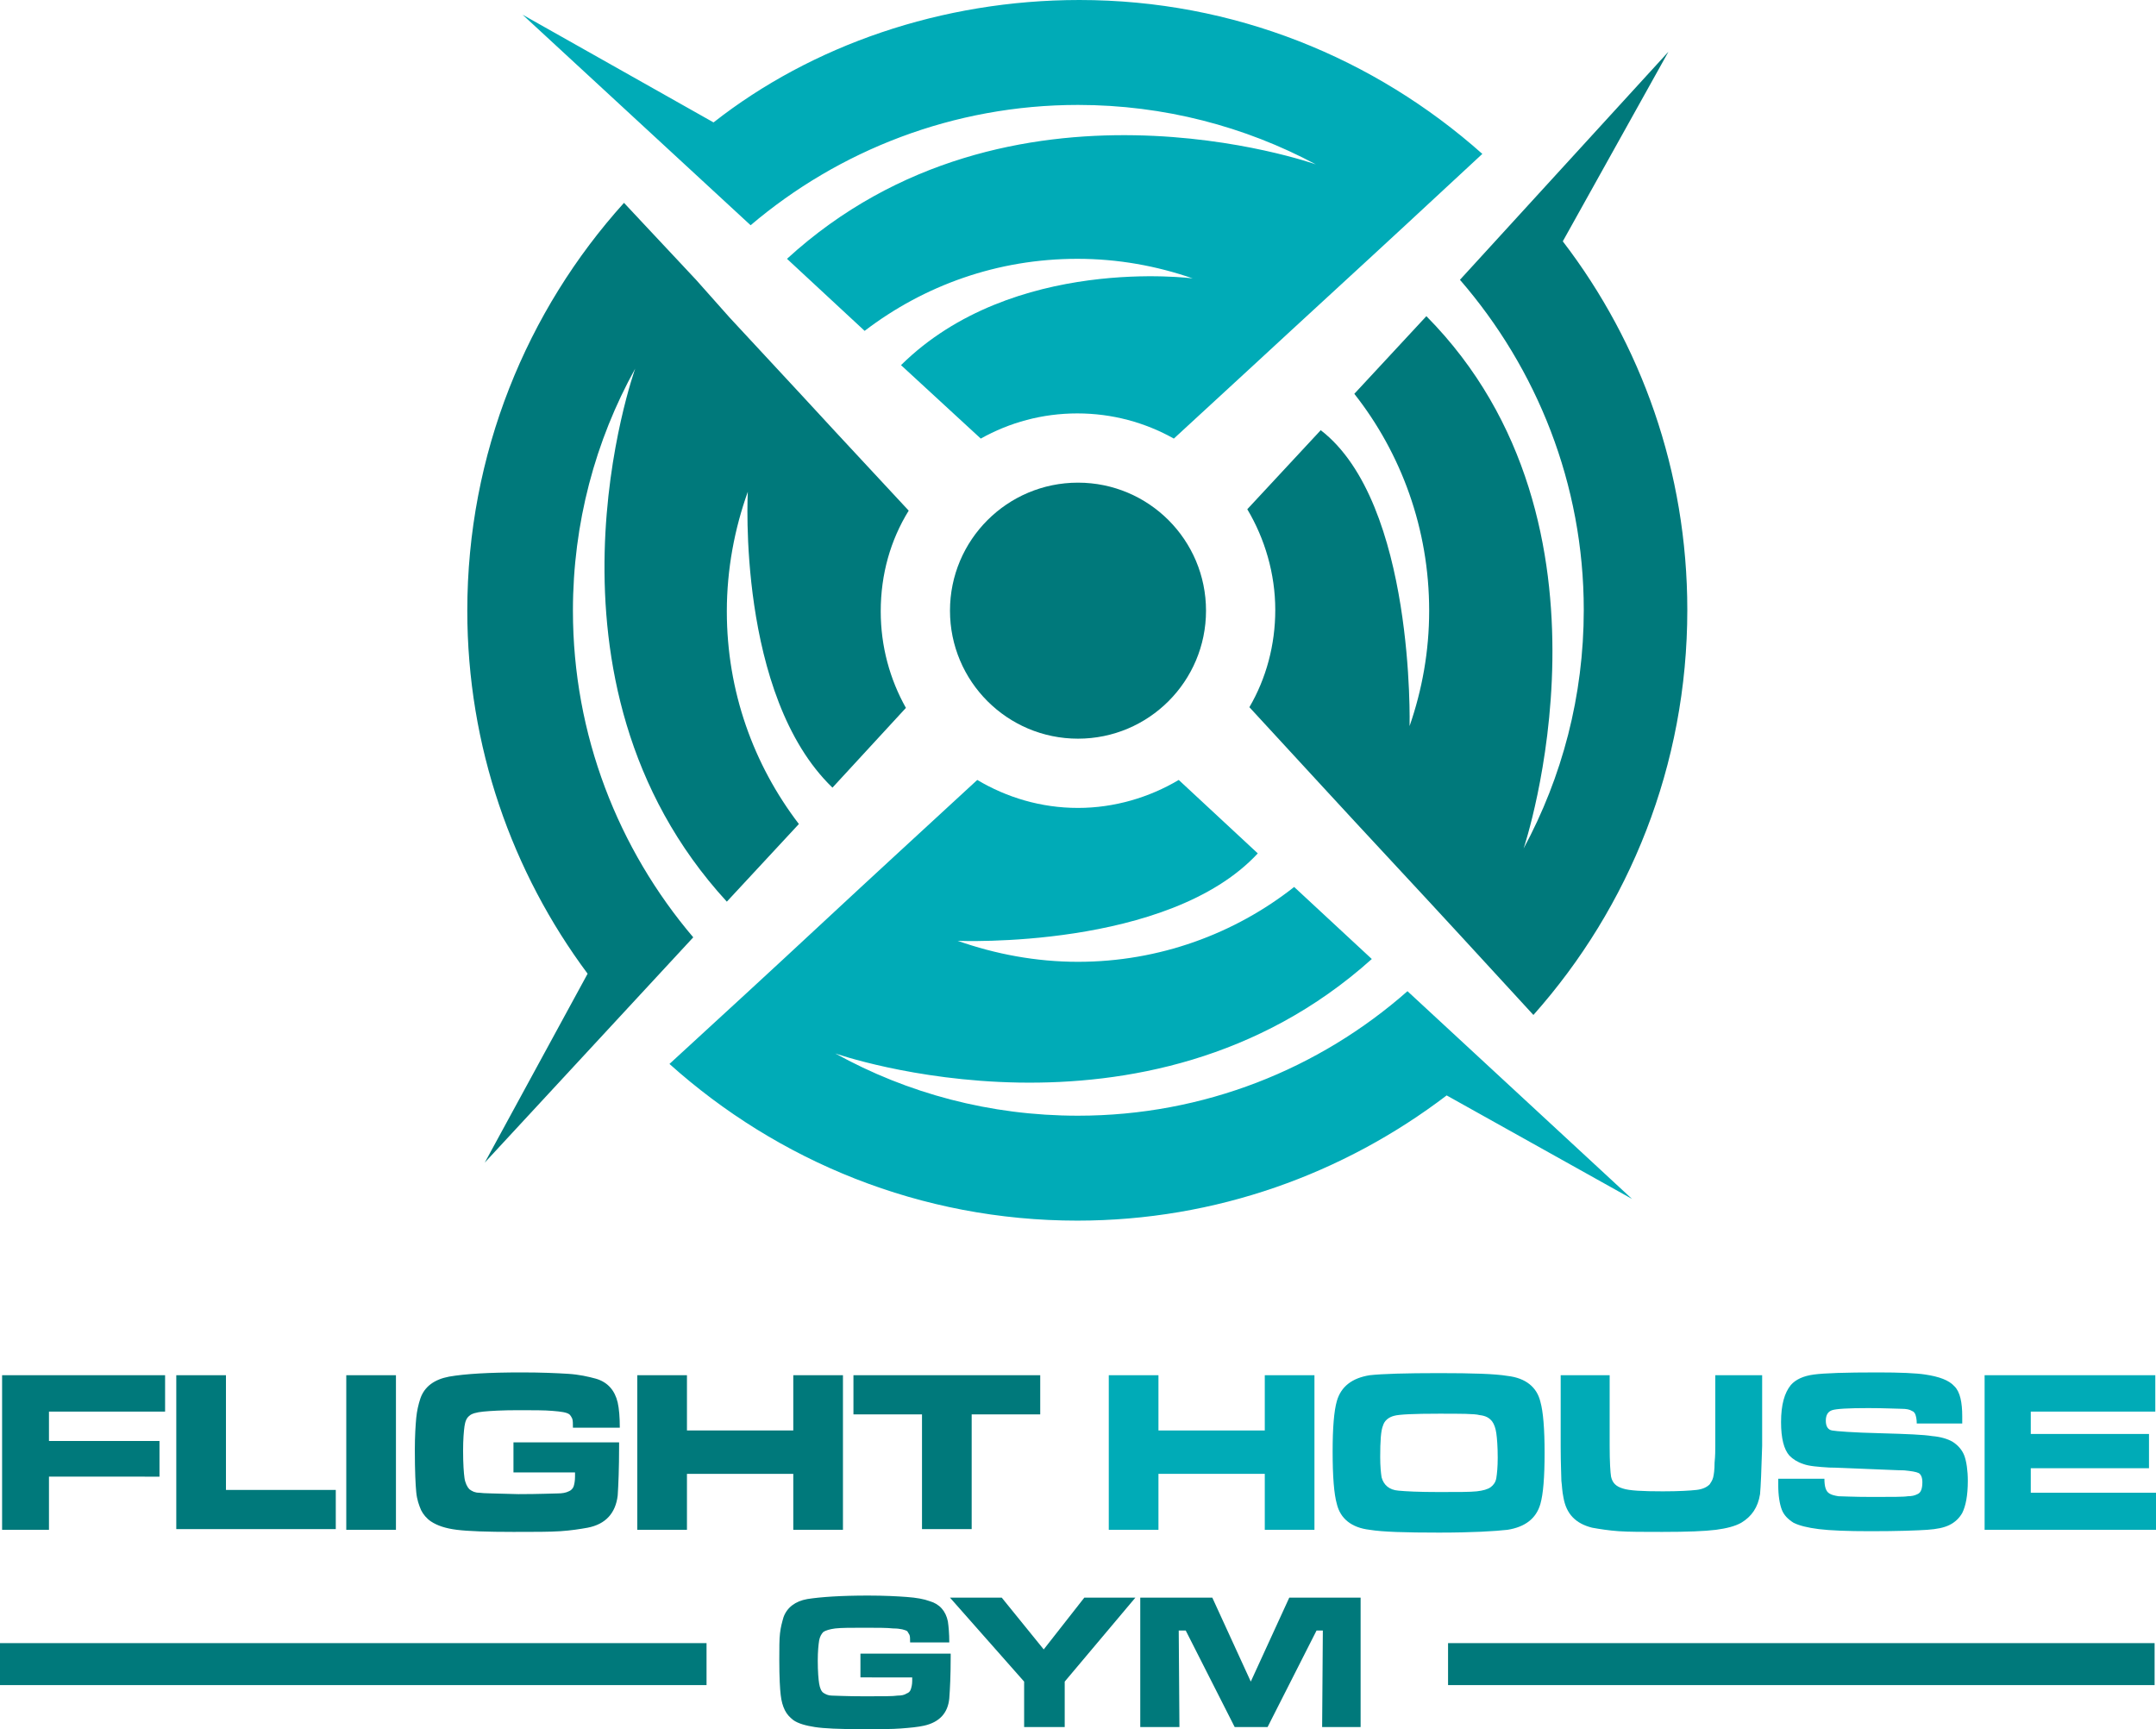 <?xml version="1.0" encoding="utf-8"?>
<!-- Generator: Adobe Illustrator 22.0.1, SVG Export Plug-In . SVG Version: 6.00 Build 0)  -->
<svg version="1.1" id="Layer_1" xmlns="http://www.w3.org/2000/svg" xmlns:xlink="http://www.w3.org/1999/xlink" x="0px" y="0px"
	 viewBox="0 0 308.2 247.2" style="enable-background:new 0 0 308.2 247.2;" xml:space="preserve">
<style type="text/css">
	.st0{fill:#00ABB7;}
	.st1{fill:#00797B;}
</style>
<g>
	<path class="st0" d="M154.1,15c12.3,0,23.9,3.1,34,8.5c0,0-43.8-15.6-75.6,13.5l11.1,10.3c8.5-6.5,19-10.3,30.4-10.3
		c5.8,0,11.3,1,16.5,2.8c0,0-25.7-3.4-41.7,12.4l11.4,10.5c4.1-2.3,8.8-3.6,13.8-3.6c5,0,9.7,1.3,13.8,3.6l11.4-10.5l5.2-4.8
		L195.7,37l5.2-4.8L211.9,22C196.5,8.3,176.4,0,154.3,0C134.6,0,116,6.5,102,17.5v0L74.7,2.1l32.6,30.1
		C119.9,21.5,136.3,15,154.1,15z"/>
	<path class="st1" d="M208.7,40c11,12.7,17.7,29.2,17.7,47.2c0,12.3-3.1,23.9-8.6,34.1c0,0,15.6-46.3-13.9-76.1l-10.3,11.1
		c6.7,8.5,10.7,19.3,10.7,31c0,5.8-1,11.3-2.8,16.5c0,0,0.8-31.9-12.7-42.3l-10.5,11.3c2.5,4.2,4,9.2,4,14.4c0,5-1.3,9.8-3.7,13.9
		l10.5,11.4l4.8,5.2l10.3,11.1l4.8,5.2l10.2,11.1c13.7-15.4,22-35.7,22-57.9c0-19.8-6.6-38.1-17.8-52.7l0,0l15.1-27.1L208.7,40z"/>
	<circle class="st1" cx="154.1" cy="87.3" r="18.3"/>
	<path class="st1" d="M99.1,134c-10.7-12.6-17.2-28.9-17.2-46.7c0-12.5,3.2-24.3,8.9-34.6c0,0-16,44.5,13.1,76.2l10.3-11.1
		c-6.5-8.5-10.3-19-10.3-30.4c0-6,1.1-11.8,3-17.1c0,0-1.6,29.1,12.1,42.3l10.5-11.4c-2.3-4.1-3.6-8.8-3.6-13.8
		c0-5.3,1.4-10.2,4-14.4l-10.5-11.3l-4.8-5.2l-10.3-11.1L99.5,40L89.2,29C75.3,44.4,66.8,64.9,66.8,87.3c0,19.4,6.4,37.4,17.2,51.9
		l0,0l-14.7,27L99.1,134z"/>
	<path class="st0" d="M154.1,159.5c-12.6,0-24.4-3.2-34.7-8.9c0,0,44.3,15.6,76.7-13.5L185,126.8c-8.5,6.7-19.3,10.7-30.9,10.7
		c-6,0-11.8-1.1-17.2-3c0,0,30.1,1.3,42.9-12.5l-11.3-10.5c-4.2,2.5-9.2,4-14.4,4c-5.3,0-10.2-1.5-14.4-4L128.3,122l-5.2,4.8
		L112,137.1l-5.2,4.8l-11.1,10.2c15.5,13.9,35.9,22.4,58.3,22.4c19.8,0,38.1-6.7,52.8-17.9l0,0l26.5,14.8l-32.1-29.7
		C188.6,152.8,172.1,159.5,154.1,159.5z"/>
	<g>
		<path class="st1" d="M0.3,196.6h23.3v5.2H7v4.2h15.8v5.1H7v7.6H0.3V196.6z"/>
		<path class="st1" d="M25.2,196.6h7.1v16.4H48v5.6H25.2V196.6z"/>
		<path class="st1" d="M49.5,196.6h7.1v22.1h-7.1V196.6z"/>
		<path class="st1" d="M73.1,206.2h15.4c0,0.4,0,0.6,0,0.6c0,3.1-0.1,5.5-0.2,7c-0.3,2.5-1.7,4.1-4.3,4.6c-1.1,0.2-2.4,0.4-3.9,0.5
			c-1.5,0.1-3.7,0.1-6.7,0.1c-3.8,0-6.5-0.1-8.1-0.3c-1.6-0.2-2.8-0.6-3.7-1.2c-0.6-0.4-1.1-1-1.4-1.6c-0.3-0.7-0.6-1.5-0.7-2.6
			c-0.1-1-0.2-3-0.2-6c0-2,0.1-3.5,0.2-4.6c0.1-1,0.3-1.9,0.6-2.8c0.6-1.7,2-2.7,4.1-3.1c2.3-0.4,5.7-0.6,10.4-0.6
			c2.8,0,5,0.1,6.6,0.2c1.6,0.1,2.9,0.4,4,0.7c1.7,0.5,2.7,1.7,3.1,3.4c0.2,0.9,0.3,2.1,0.3,3.6h-6.7c0-0.6,0-1-0.1-1.3
			c-0.1-0.2-0.2-0.4-0.4-0.6c-0.4-0.3-1.2-0.4-2.4-0.5c-1.1-0.1-2.8-0.1-4.9-0.1c-2.3,0-4,0.1-5,0.2c-1,0.1-1.7,0.3-2,0.6
			c-0.4,0.3-0.6,0.8-0.7,1.5c-0.1,0.7-0.2,1.9-0.2,3.5c0,1.9,0.1,3.2,0.2,3.9c0.1,0.7,0.4,1.3,0.7,1.6c0.4,0.3,0.8,0.5,1.4,0.5
			c0.6,0.1,2.4,0.1,5.6,0.2c3.1,0,4.9-0.1,5.6-0.1c0.7,0,1.2-0.1,1.6-0.3c0.3-0.1,0.6-0.4,0.7-0.7c0.1-0.3,0.2-0.8,0.2-1.4
			c0-0.1,0-0.3,0-0.6h-8.8V206.2z"/>
		<path class="st1" d="M91.1,196.6h7.1v7.9h15.2v-7.9h7.1v22.1h-7.1v-8H98.2v8h-7.1V196.6z"/>
		<path class="st1" d="M122,196.6h26.7v5.6h-9.8v16.4h-7.1v-16.4H122V196.6z"/>
		<path class="st0" d="M158.5,196.6h7.1v7.9h15.2v-7.9h7.1v22.1h-7.1v-8h-15.2v8h-7.1V196.6z"/>
		<path class="st0" d="M205.7,196.3c4.8,0,8,0.1,9.8,0.4c2.6,0.3,4.2,1.6,4.7,3.7c0.4,1.4,0.6,3.9,0.6,7.3c0,3.5-0.2,5.9-0.6,7.3
			c-0.6,2.1-2.2,3.3-4.7,3.7c-1.8,0.2-5,0.4-9.8,0.4c-4.8,0-8.1-0.1-9.9-0.4c-2.6-0.3-4.2-1.6-4.7-3.7c-0.4-1.4-0.6-3.9-0.6-7.5
			c0-3.4,0.2-5.8,0.6-7.2c0.6-2.1,2.2-3.3,4.7-3.7C197.6,196.4,200.9,196.3,205.7,196.3z M205.7,202.1c-3.6,0-5.7,0.1-6.4,0.3
			c-0.8,0.2-1.4,0.7-1.6,1.4c-0.3,0.7-0.4,2.2-0.4,4.5c0,1.3,0.1,2.3,0.2,2.9c0.3,1.1,1.1,1.8,2.4,1.9c1,0.1,2.9,0.2,5.8,0.2
			c2.7,0,4.5,0,5.4-0.1c0.9-0.1,1.6-0.3,2-0.6c0.4-0.3,0.7-0.7,0.8-1.3c0.1-0.6,0.2-1.6,0.2-2.9c0-1.6-0.1-2.8-0.2-3.5
			c-0.1-0.7-0.3-1.3-0.6-1.7c-0.4-0.5-0.9-0.8-1.8-0.9C210.8,202.1,208.8,202.1,205.7,202.1z"/>
		<path class="st0" d="M223.4,196.6h6.7v10.1c0,2.3,0.1,3.8,0.2,4.4c0.2,0.9,0.7,1.4,1.7,1.7c0.9,0.3,2.8,0.4,5.7,0.4
			c2.3,0,3.9-0.1,4.8-0.2c0.9-0.1,1.5-0.4,1.9-0.8c0.2-0.3,0.4-0.6,0.5-1c0.1-0.4,0.2-1.1,0.2-2.1c0.1-1,0.1-1.8,0.1-2.4v-10.1h6.7
			v10.1c-0.1,3.5-0.2,5.8-0.3,6.9c-0.3,1.9-1.2,3.2-2.7,4.1c-0.9,0.5-2.1,0.8-3.6,1c-1.6,0.2-4.1,0.3-7.7,0.3c-2.7,0-4.7,0-6.2-0.1
			c-1.4-0.1-2.7-0.3-3.8-0.5c-2.4-0.6-3.7-2-4.1-4.3c-0.2-0.9-0.2-1.7-0.3-2.4c0-0.7-0.1-2.4-0.1-4.9V196.6z"/>
		<path class="st0" d="M254.3,211.4h6.5c0,1.1,0.2,1.8,0.7,2.1c0.3,0.2,0.7,0.3,1.3,0.4c0.5,0,2.1,0.1,4.8,0.1c2.8,0,4.6,0,5.1-0.1
			c0.6,0,1-0.1,1.4-0.3c0.5-0.2,0.7-0.8,0.7-1.7c0-0.7-0.2-1.1-0.5-1.3c-0.4-0.2-1.1-0.3-2.1-0.4c-0.8,0-2.6-0.1-5.3-0.2
			c-2.7-0.1-4.5-0.2-5.4-0.2c-1.6-0.1-2.9-0.2-3.7-0.5c-0.9-0.3-1.5-0.7-2-1.2c-0.8-0.9-1.2-2.5-1.2-4.8c0-2.5,0.5-4.2,1.4-5.3
			c0.7-0.8,1.8-1.3,3.3-1.5c1.5-0.2,4.5-0.3,9.1-0.3c3.2,0,5.5,0.1,6.8,0.3c2,0.3,3.4,0.8,4.2,1.7c0.8,0.8,1.1,2.3,1.1,4.3
			c0,0.2,0,0.5,0,1H274c0-0.6-0.1-1-0.2-1.3c-0.1-0.2-0.2-0.4-0.5-0.5c-0.3-0.2-0.8-0.3-1.5-0.3c-0.7,0-2.3-0.1-4.7-0.1
			c-2.9,0-4.6,0.1-5.2,0.3c-0.6,0.2-0.9,0.7-0.9,1.5c0,0.8,0.3,1.3,0.9,1.4c0.5,0.1,2.9,0.3,7.1,0.4c3.6,0.1,6,0.2,7.2,0.4
			c1.2,0.1,2.2,0.4,2.9,0.8c0.8,0.5,1.4,1.2,1.7,2c0.3,0.8,0.5,2.1,0.5,3.6c0,2.1-0.3,3.6-0.8,4.6c-0.4,0.7-1,1.3-1.8,1.7
			c-0.8,0.4-1.8,0.6-3.2,0.7c-1.5,0.1-4.2,0.2-8.1,0.2c-3.3,0-5.8-0.1-7.4-0.3c-1.6-0.2-2.8-0.5-3.6-0.9c-0.8-0.5-1.4-1.1-1.7-1.9
			c-0.3-0.8-0.5-2-0.5-3.5V211.4z"/>
		<path class="st0" d="M283.6,196.6h24.5v5.2h-17.8v3.2h16.9v4.9h-16.9v3.5h18v5.3h-24.6V196.6z"/>
	</g>
	<g>
		<g>
			<rect x="207" y="234.9" class="st1" width="101" height="6"/>
			<g>
				<rect y="234.9" class="st1" width="101" height="6"/>
			</g>
		</g>
		<g>
			<g>
				<path class="st1" d="M123,236.4h12.9c0,0.3,0,0.5,0,0.5c0,2.6-0.1,4.6-0.2,5.9c-0.2,2.1-1.4,3.4-3.6,3.9c-0.9,0.2-2,0.3-3.3,0.4
					c-1.2,0.1-3.1,0.1-5.6,0.1c-3.2,0-5.4-0.1-6.7-0.3c-1.3-0.2-2.4-0.5-3.1-1c-0.5-0.4-0.9-0.8-1.2-1.4c-0.3-0.6-0.5-1.3-0.6-2.2
					c-0.1-0.8-0.2-2.5-0.2-5c0-1.7,0-3,0.1-3.8c0.1-0.9,0.3-1.6,0.5-2.3c0.5-1.4,1.7-2.3,3.4-2.6c1.9-0.3,4.8-0.5,8.7-0.5
					c2.3,0,4.2,0.1,5.5,0.2c1.4,0.1,2.5,0.3,3.3,0.6c1.4,0.4,2.3,1.4,2.6,2.9c0.1,0.7,0.2,1.7,0.2,3h-5.6c0-0.5,0-0.9-0.1-1.1
					c-0.1-0.2-0.2-0.3-0.3-0.5c-0.3-0.2-1-0.4-2-0.4c-0.9-0.1-2.3-0.1-4.1-0.1c-2,0-3.3,0-4.2,0.1c-0.8,0.1-1.4,0.3-1.7,0.5
					c-0.3,0.3-0.5,0.7-0.6,1.2c-0.1,0.6-0.2,1.6-0.2,2.9c0,1.6,0.1,2.7,0.2,3.3c0.1,0.6,0.3,1.1,0.6,1.3c0.3,0.2,0.7,0.4,1.2,0.4
					c0.5,0,2,0.1,4.7,0.1c2.6,0,4.1,0,4.7-0.1c0.6,0,1-0.1,1.3-0.3c0.3-0.1,0.5-0.3,0.6-0.6c0.1-0.3,0.2-0.7,0.2-1.2
					c0-0.1,0-0.3,0-0.5H123V236.4z"/>
				<path class="st1" d="M135.8,228.4h7.4l6,7.4l5.8-7.4h7.3l-10.1,12v6.5h-5.8v-6.5L135.8,228.4z"/>
				<path class="st1" d="M163.1,228.4h10.2l5.5,12l5.5-12h10.2v18.5H189l0.1-13.8h-0.9l-7,13.8h-4.7l-7-13.8h-1l0.1,13.8h-5.6V228.4
					z"/>
			</g>
		</g>
	</g>
</g>
</svg>
